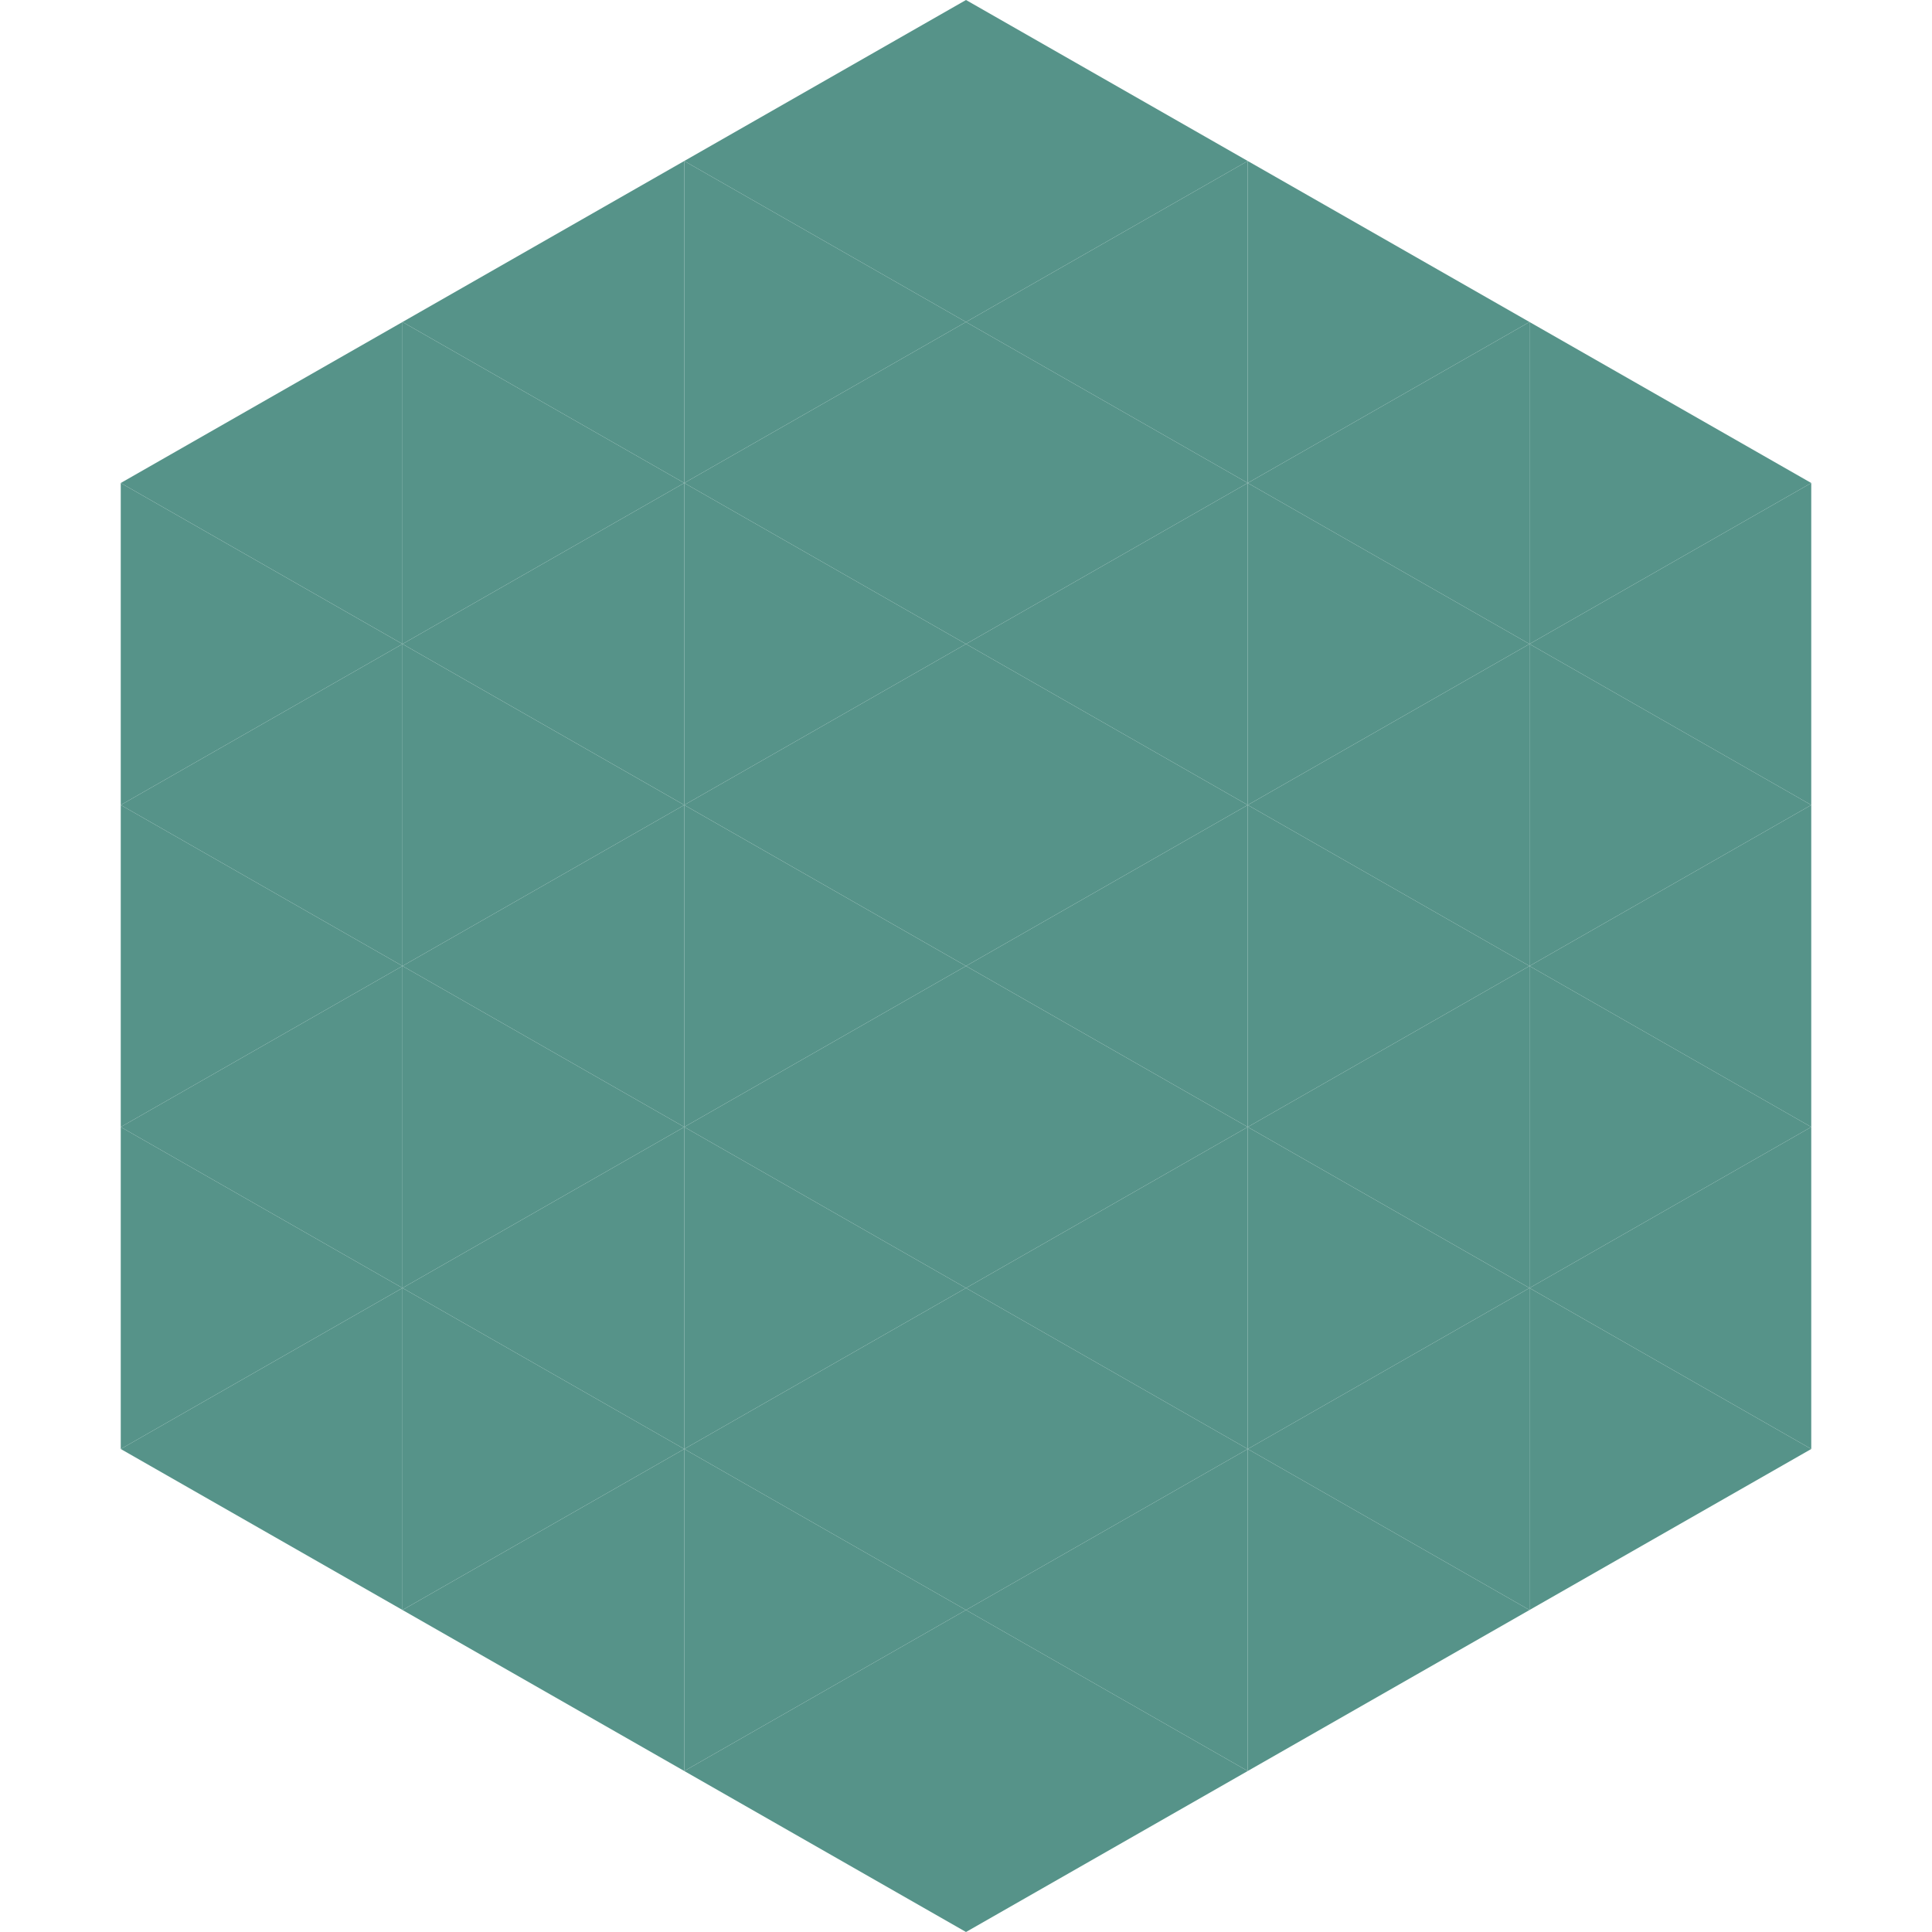 <?xml version="1.0"?>
<!-- Generated by SVGo -->
<svg width="240" height="240"
     xmlns="http://www.w3.org/2000/svg"
     xmlns:xlink="http://www.w3.org/1999/xlink">
<polygon points="50,40 15,60 50,80" style="fill:rgb(86,147,137)" />
<polygon points="190,40 225,60 190,80" style="fill:rgb(86,147,137)" />
<polygon points="15,60 50,80 15,100" style="fill:rgb(86,147,137)" />
<polygon points="225,60 190,80 225,100" style="fill:rgb(86,147,137)" />
<polygon points="50,80 15,100 50,120" style="fill:rgb(86,147,137)" />
<polygon points="190,80 225,100 190,120" style="fill:rgb(86,147,137)" />
<polygon points="15,100 50,120 15,140" style="fill:rgb(86,147,137)" />
<polygon points="225,100 190,120 225,140" style="fill:rgb(86,147,137)" />
<polygon points="50,120 15,140 50,160" style="fill:rgb(86,147,137)" />
<polygon points="190,120 225,140 190,160" style="fill:rgb(86,147,137)" />
<polygon points="15,140 50,160 15,180" style="fill:rgb(86,147,137)" />
<polygon points="225,140 190,160 225,180" style="fill:rgb(86,147,137)" />
<polygon points="50,160 15,180 50,200" style="fill:rgb(86,147,137)" />
<polygon points="190,160 225,180 190,200" style="fill:rgb(86,147,137)" />
<polygon points="15,180 50,200 15,220" style="fill:rgb(255,255,255); fill-opacity:0" />
<polygon points="225,180 190,200 225,220" style="fill:rgb(255,255,255); fill-opacity:0" />
<polygon points="50,0 85,20 50,40" style="fill:rgb(255,255,255); fill-opacity:0" />
<polygon points="190,0 155,20 190,40" style="fill:rgb(255,255,255); fill-opacity:0" />
<polygon points="85,20 50,40 85,60" style="fill:rgb(86,147,137)" />
<polygon points="155,20 190,40 155,60" style="fill:rgb(86,147,137)" />
<polygon points="50,40 85,60 50,80" style="fill:rgb(86,147,137)" />
<polygon points="190,40 155,60 190,80" style="fill:rgb(86,147,137)" />
<polygon points="85,60 50,80 85,100" style="fill:rgb(86,147,137)" />
<polygon points="155,60 190,80 155,100" style="fill:rgb(86,147,137)" />
<polygon points="50,80 85,100 50,120" style="fill:rgb(86,147,137)" />
<polygon points="190,80 155,100 190,120" style="fill:rgb(86,147,137)" />
<polygon points="85,100 50,120 85,140" style="fill:rgb(86,147,137)" />
<polygon points="155,100 190,120 155,140" style="fill:rgb(86,147,137)" />
<polygon points="50,120 85,140 50,160" style="fill:rgb(86,147,137)" />
<polygon points="190,120 155,140 190,160" style="fill:rgb(86,147,137)" />
<polygon points="85,140 50,160 85,180" style="fill:rgb(86,147,137)" />
<polygon points="155,140 190,160 155,180" style="fill:rgb(86,147,137)" />
<polygon points="50,160 85,180 50,200" style="fill:rgb(86,147,137)" />
<polygon points="190,160 155,180 190,200" style="fill:rgb(86,147,137)" />
<polygon points="85,180 50,200 85,220" style="fill:rgb(86,147,137)" />
<polygon points="155,180 190,200 155,220" style="fill:rgb(86,147,137)" />
<polygon points="120,0 85,20 120,40" style="fill:rgb(86,147,137)" />
<polygon points="120,0 155,20 120,40" style="fill:rgb(86,147,137)" />
<polygon points="85,20 120,40 85,60" style="fill:rgb(86,147,137)" />
<polygon points="155,20 120,40 155,60" style="fill:rgb(86,147,137)" />
<polygon points="120,40 85,60 120,80" style="fill:rgb(86,147,137)" />
<polygon points="120,40 155,60 120,80" style="fill:rgb(86,147,137)" />
<polygon points="85,60 120,80 85,100" style="fill:rgb(86,147,137)" />
<polygon points="155,60 120,80 155,100" style="fill:rgb(86,147,137)" />
<polygon points="120,80 85,100 120,120" style="fill:rgb(86,147,137)" />
<polygon points="120,80 155,100 120,120" style="fill:rgb(86,147,137)" />
<polygon points="85,100 120,120 85,140" style="fill:rgb(86,147,137)" />
<polygon points="155,100 120,120 155,140" style="fill:rgb(86,147,137)" />
<polygon points="120,120 85,140 120,160" style="fill:rgb(86,147,137)" />
<polygon points="120,120 155,140 120,160" style="fill:rgb(86,147,137)" />
<polygon points="85,140 120,160 85,180" style="fill:rgb(86,147,137)" />
<polygon points="155,140 120,160 155,180" style="fill:rgb(86,147,137)" />
<polygon points="120,160 85,180 120,200" style="fill:rgb(86,147,137)" />
<polygon points="120,160 155,180 120,200" style="fill:rgb(86,147,137)" />
<polygon points="85,180 120,200 85,220" style="fill:rgb(86,147,137)" />
<polygon points="155,180 120,200 155,220" style="fill:rgb(86,147,137)" />
<polygon points="120,200 85,220 120,240" style="fill:rgb(86,147,137)" />
<polygon points="120,200 155,220 120,240" style="fill:rgb(86,147,137)" />
<polygon points="85,220 120,240 85,260" style="fill:rgb(255,255,255); fill-opacity:0" />
<polygon points="155,220 120,240 155,260" style="fill:rgb(255,255,255); fill-opacity:0" />
</svg>
